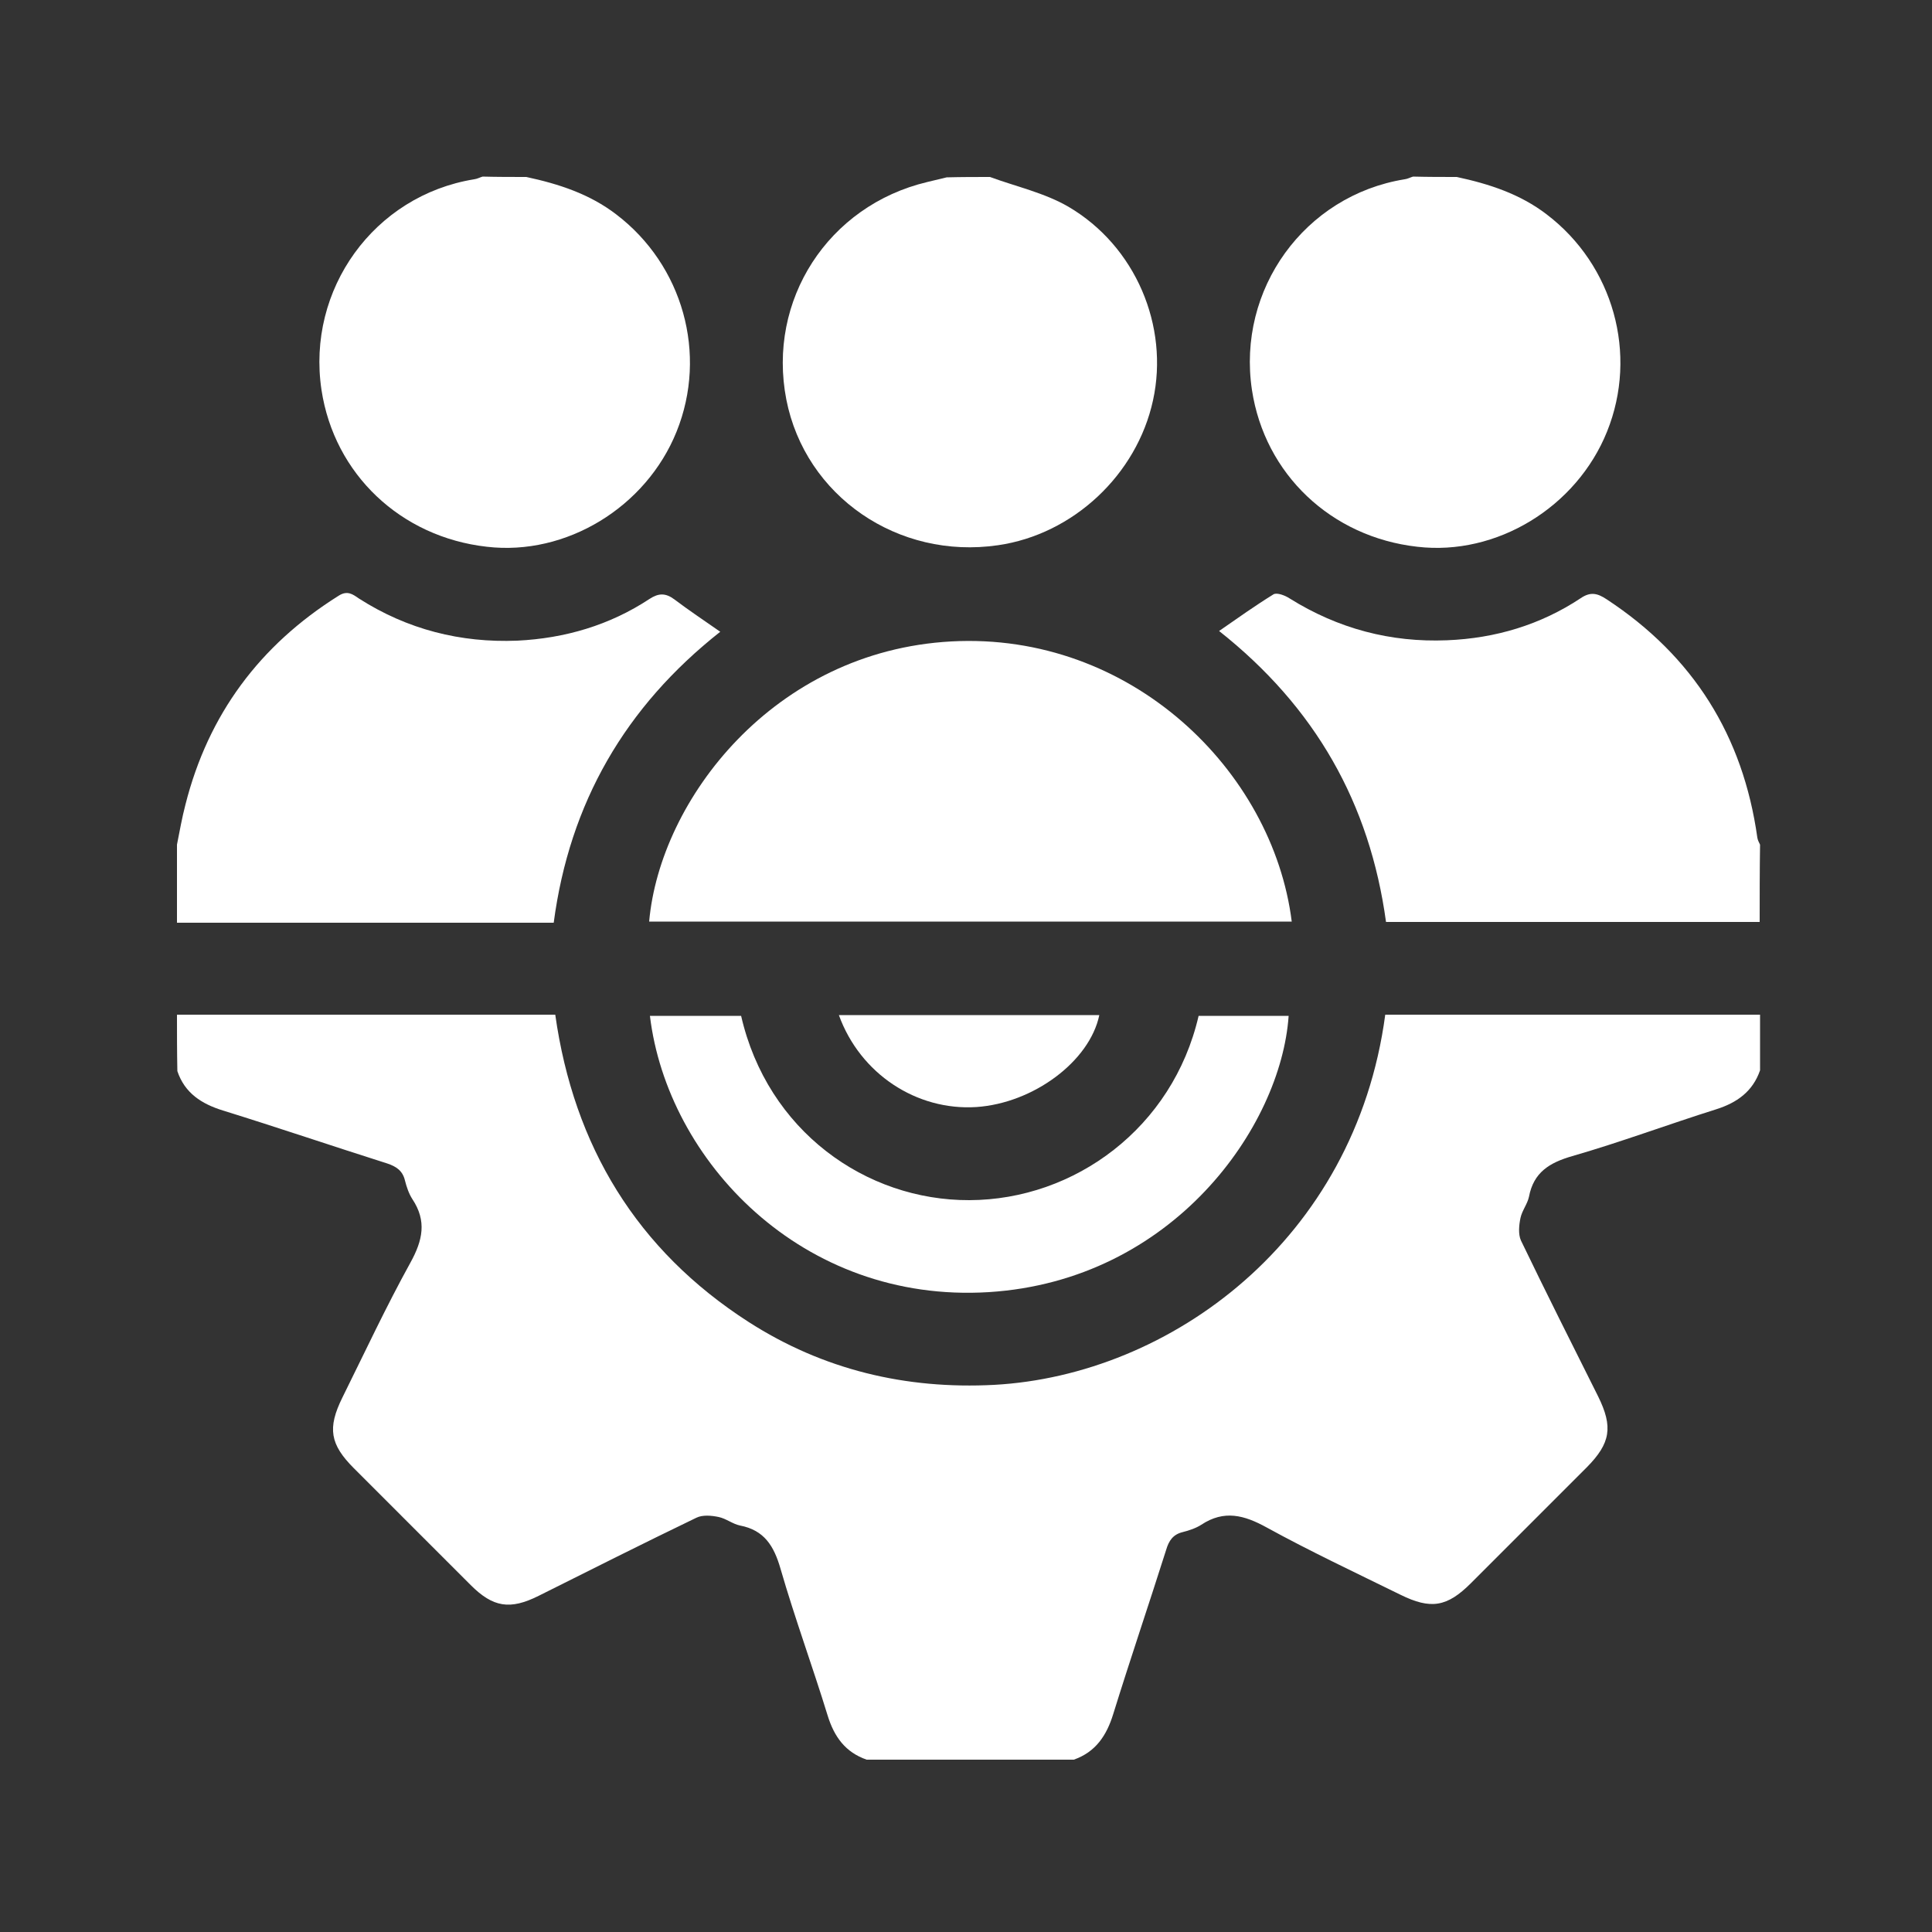 <?xml version="1.0" encoding="utf-8"?>
<!-- Generator: Adobe Illustrator 17.1.0, SVG Export Plug-In . SVG Version: 6.00 Build 0)  -->
<!DOCTYPE svg PUBLIC "-//W3C//DTD SVG 1.1//EN" "http://www.w3.org/Graphics/SVG/1.1/DTD/svg11.dtd">
<svg version="1.1" id="Layer_1" xmlns="http://www.w3.org/2000/svg" xmlns:xlink="http://www.w3.org/1999/xlink" x="0px" y="0px"
	 viewBox="0 0 500 500" enable-background="new 0 0 500 500" xml:space="preserve">
<rect x="0" y="0" width="500" height="500" fill="#333333" stroke="none"/>
<g>
	<path fill="#FFFFFF" d="M45.8,262.6c32.5,0,65,0,97.9,0c4.8,34,21.1,60.9,50,79.5c19.3,12.4,40.7,17.5,63.6,16.3
		c45.5-2.5,93.4-37.4,101.2-95.8c32.3,0,64.6,0,97,0c0,4.8,0,9.6,0,14.4c-1.9,5.5-6,8.4-11.4,10.1c-12.4,3.9-24.7,8.5-37.2,12.1
		c-5.9,1.7-10,4.2-11.2,10.5c-0.4,1.9-1.8,3.6-2.2,5.5c-0.4,1.9-0.6,4.2,0.1,5.8c6.5,13.5,13.3,27,20,40.4
		c3.9,7.9,3.2,12.1-2.9,18.3c-10,10-20,20-30,30c-6.2,6.2-10.4,6.9-18.3,3c-11.6-5.7-23.3-11.2-34.6-17.4c-5.8-3.2-11-4.6-16.9-0.7
		c-1.4,0.9-3.2,1.5-4.8,1.9c-2.5,0.6-3.6,2.2-4.3,4.6c-4.5,14.2-9.3,28.3-13.7,42.5c-1.7,5.5-4.5,9.8-10.2,11.8
		c-17.9,0-35.7,0-53.6,0c-5.5-1.9-8.4-5.9-10.1-11.4c-3.9-12.7-8.5-25.2-12.2-38c-1.7-5.9-4.2-10-10.5-11.2
		c-1.9-0.4-3.6-1.8-5.5-2.2c-1.9-0.4-4.2-0.6-5.8,0.2c-13.7,6.6-27.2,13.4-40.8,20.2c-7.4,3.7-11.8,3-17.6-2.8
		c-10.1-10.1-20.2-20.2-30.2-30.2c-6.2-6.2-6.9-10.4-3-18.3c5.8-11.7,11.3-23.5,17.6-34.9c3.2-5.8,4.3-10.8,0.5-16.5
		c-0.9-1.4-1.5-3.2-1.9-4.8c-0.6-2.5-2.2-3.6-4.6-4.4c-14.2-4.5-28.3-9.3-42.5-13.7c-5.5-1.7-9.9-4.5-11.8-10.2
		C45.8,272.2,45.8,267.4,45.8,262.6z"/>
	<path fill="#FFFFFF" d="M45.8,218.6c0.7-3.5,1.3-7,2.2-10.4c5.9-23.3,19.2-41.2,39.6-54c2.3-1.5,3.7-0.4,5.3,0.7
		c12.5,8,26.3,11.5,41,10.9c12.3-0.6,23.9-4,34.2-10.8c2.3-1.5,4.1-1.6,6.4,0.1c3.7,2.8,7.6,5.4,11.9,8.4
		c-24.6,19.4-39,44.3-43.1,75.3c-32.6,0-65.1,0-97.5,0C45.8,231.9,45.8,225.3,45.8,218.6z"/>
	<path fill="#FFFFFF" d="M455.4,238.6c-32.1,0-64.2,0-96.7,0c-4.2-30.7-18.3-55.6-43.2-75.3c4.9-3.4,9.4-6.6,14.1-9.5
		c0.9-0.5,3,0.3,4.2,1.1c12.5,7.8,26.1,11.4,40.7,10.8c12.5-0.5,24.2-4,34.6-10.9c2.5-1.7,4.3-1.3,6.7,0.3
		c22.4,14.7,35.3,35.3,39,61.7c0.1,0.6,0.4,1.2,0.7,1.8C455.4,225.3,455.4,231.9,455.4,238.6z"/>
	<path fill="#FFFFFF" d="M256.2,45.8c6.8,2.5,14.1,4.1,20.3,7.7c17.4,10.2,26.1,30.9,21.9,50.1c-4.2,19.3-20.7,34.7-40.1,37.5
		c-25.9,3.8-49.9-12.7-54.8-37.7c-5-25.7,10.8-50.2,36.5-56.3c1.7-0.4,3.3-0.8,5-1.2C248.8,45.8,252.5,45.8,256.2,45.8z"/>
	<path fill="#FFFFFF" d="M136.2,45.8c8.4,1.8,16.4,4.4,23.3,9.7c17.2,13.1,23.7,36.1,15.6,56.2c-7.9,19.6-28.6,32.2-49.1,29.8
		c-22.3-2.5-39.5-18.8-42.8-40.6c-3.9-26,13.6-50.3,39.5-54.5c0.8-0.1,1.5-0.5,2.2-0.7C128.7,45.8,132.5,45.8,136.2,45.8z"/>
	<path fill="#FFFFFF" d="M377,45.8c8.4,1.8,16.4,4.4,23.3,9.7c17.2,13.1,23.7,36.1,15.6,56.2c-7.9,19.6-28.6,32.2-49.1,29.8
		c-22.3-2.5-39.5-18.8-42.8-40.6c-3.9-26,13.6-50.3,39.5-54.5c0.8-0.1,1.5-0.5,2.2-0.7C369.6,45.8,373.3,45.8,377,45.8z"/>
	<path fill="#FFFFFF" d="M334.3,238.5c-55.4,0-110.9,0-166.3,0c2.8-31.5,32.2-70,78.2-72.5C292.6,163.5,329.4,199.4,334.3,238.5z"/>
	<path fill="#FFFFFF" d="M191.8,262.9c6.8,29.7,32.2,47.8,59.1,47.7c27.2-0.1,52.6-18.7,59.3-47.7c7.7,0,15.5,0,23.3,0
		c-2,28.8-30,68.5-77.6,71.5c-48.4,3-83.2-34.1-87.7-71.5C176,262.9,183.8,262.9,191.8,262.9z"/>
	<path fill="#FFFFFF" d="M217.1,262.7c22.7,0,45,0,67.4,0c-2.5,12-17.1,22.8-31.8,23.8C237.2,287.5,222.6,277.9,217.1,262.7z"/>
</g>
</svg>
